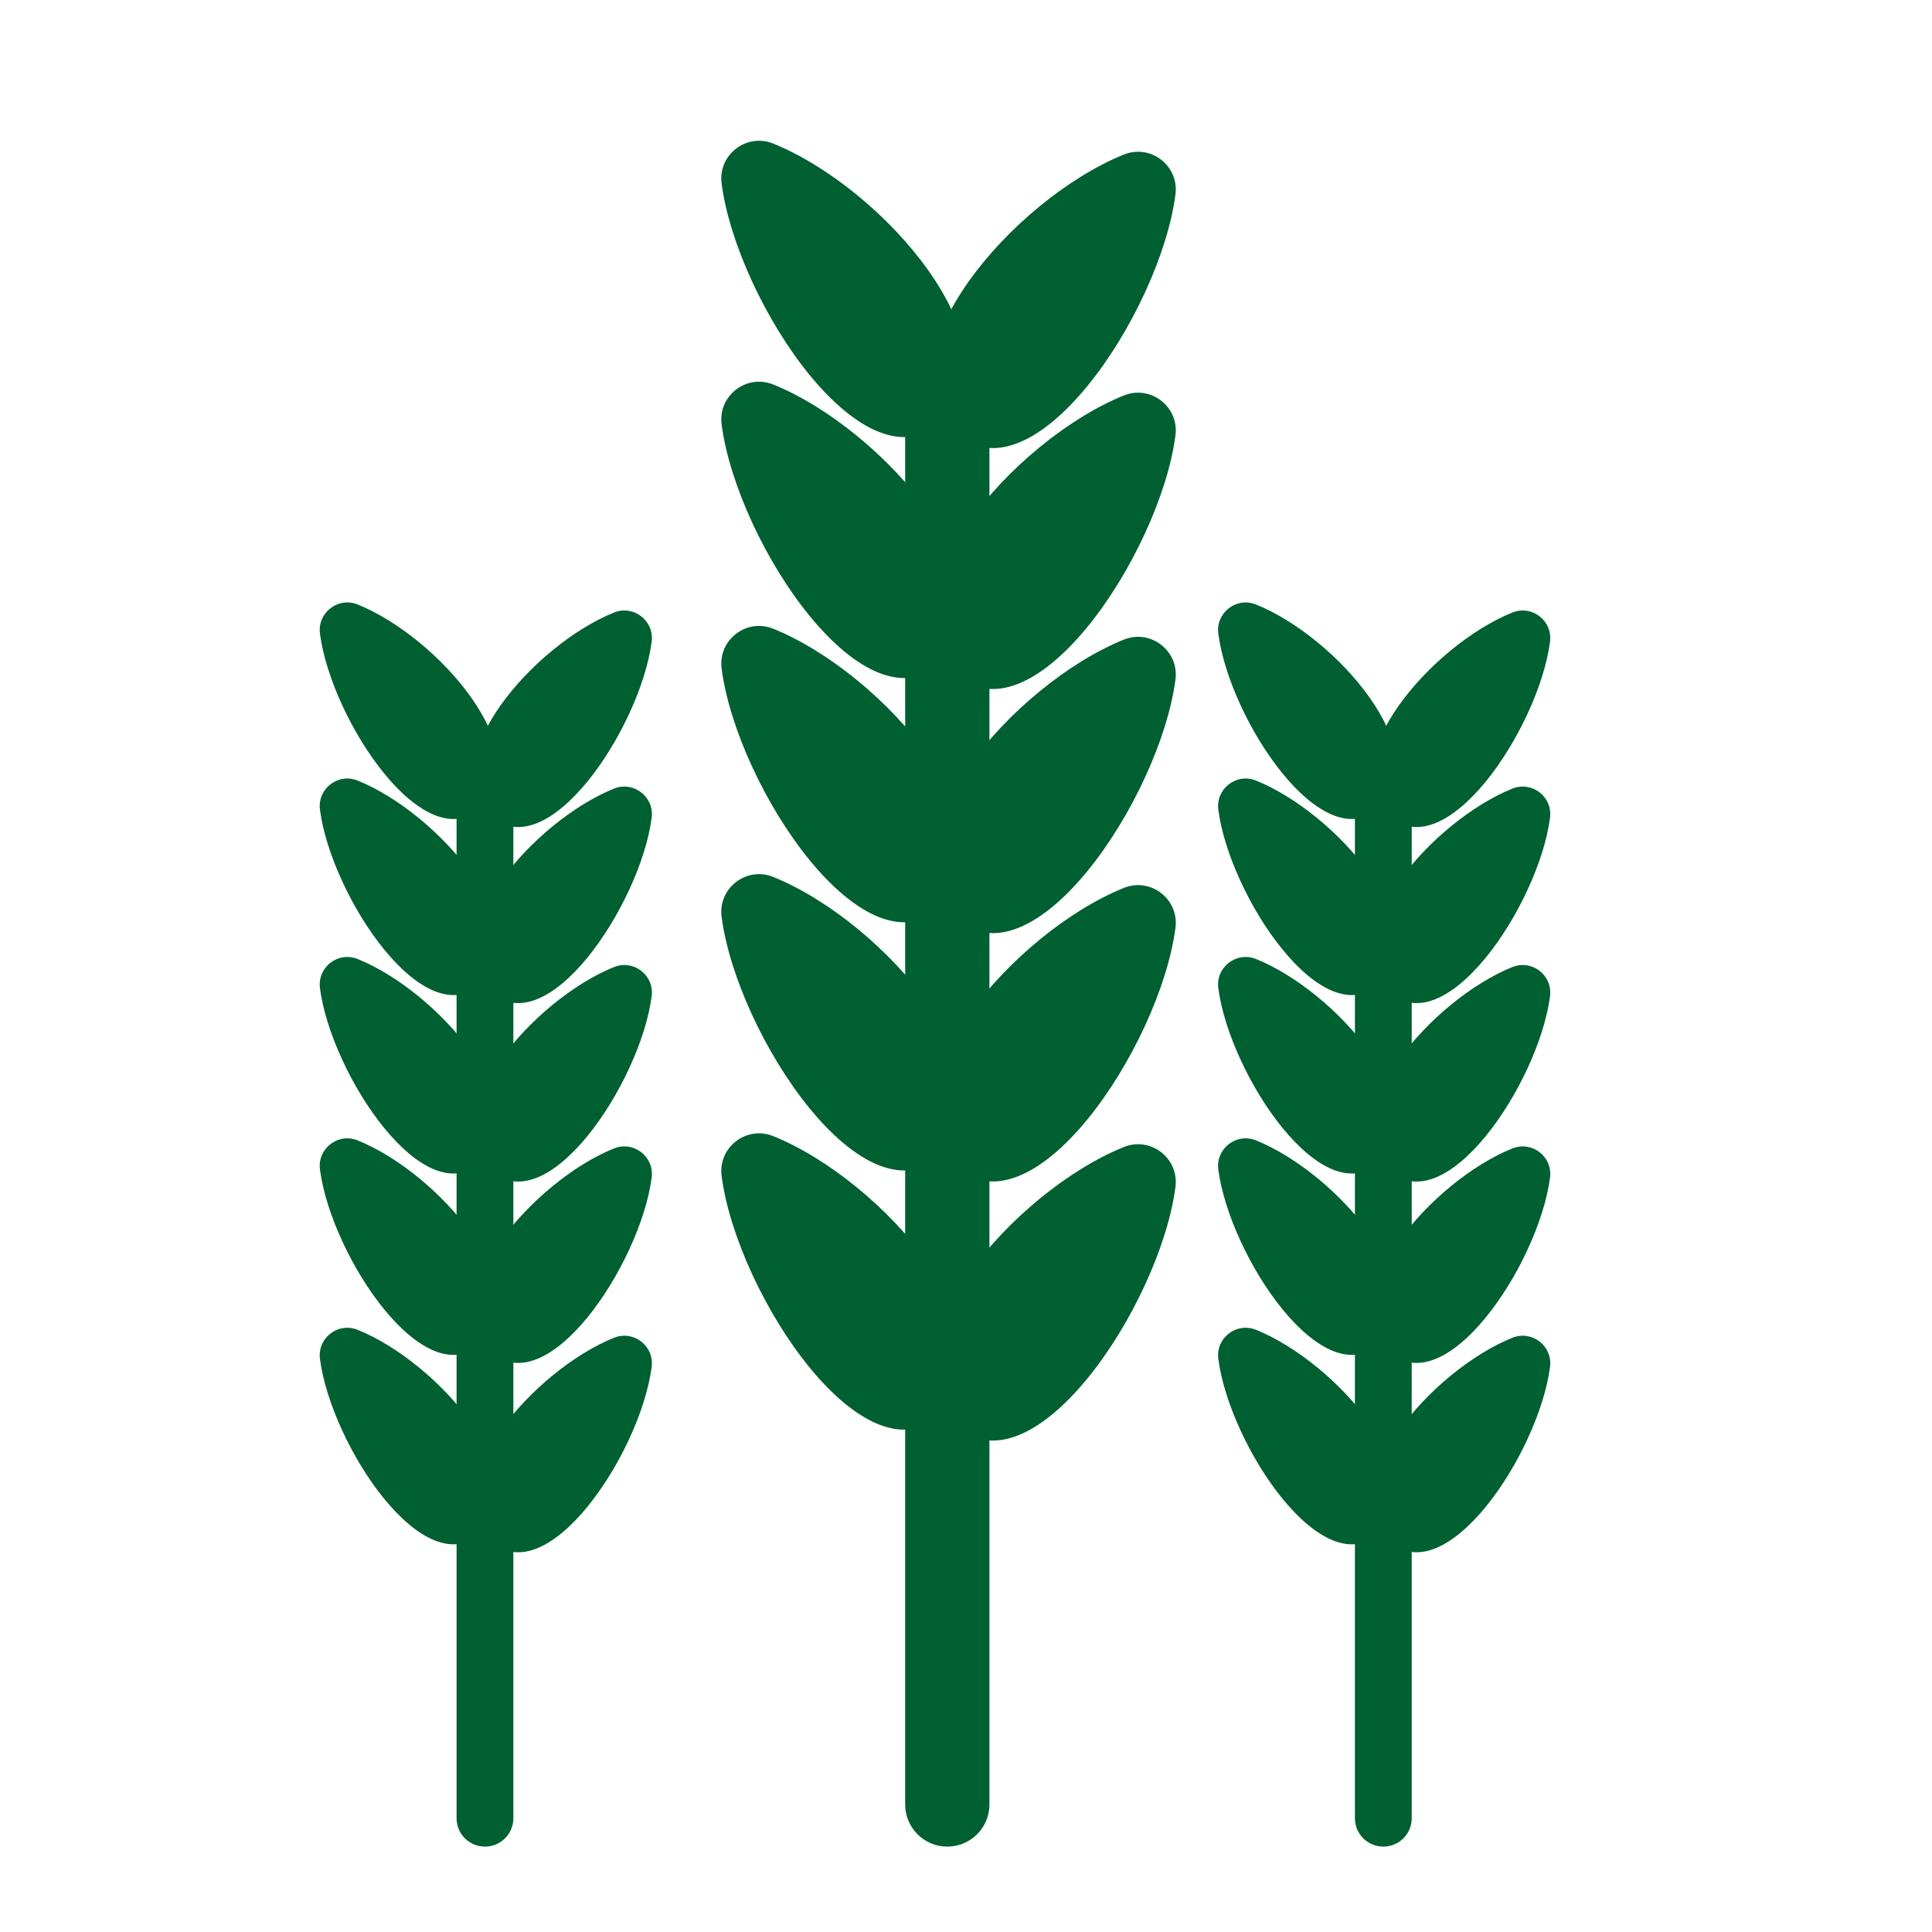 <svg xmlns="http://www.w3.org/2000/svg" id="uuid-b0329c3c-5d6a-4919-b6a4-c0725878f5ca" viewBox="0 0 204.09 204.09"><defs><style>.uuid-304d4d33-8ee7-47ae-8771-9ca1d21dc83a{fill:#006031;}</style></defs><path class="uuid-304d4d33-8ee7-47ae-8771-9ca1d21dc83a" d="M100.07,195.07c-2.46,0-4.45-1.99-4.45-4.45V38.34c0-2.46,1.99-4.45,4.45-4.45s4.45,1.99,4.45,4.45v152.28c0,2.46-1.99,4.45-4.45,4.45Z"></path><path class="uuid-304d4d33-8ee7-47ae-8771-9ca1d21dc83a" d="M81.69,15.17c-2.84-1.15-5.86,1.18-5.46,4.22,1.63,12.51,15.32,33.15,23.58,24.89,7.82-7.82-6.43-24.38-18.12-29.11Z"></path><path class="uuid-304d4d33-8ee7-47ae-8771-9ca1d21dc83a" d="M81.69,40.62c-2.84-1.15-5.86,1.18-5.46,4.22,1.63,12.51,15.32,33.15,23.58,24.89,7.82-7.82-6.43-24.38-18.12-29.11Z"></path><path class="uuid-304d4d33-8ee7-47ae-8771-9ca1d21dc83a" d="M81.69,66.42c-2.84-1.15-5.86,1.18-5.46,4.22,1.63,12.51,15.32,33.15,23.58,24.89,7.82-7.82-6.43-24.38-18.12-29.11Z"></path><path class="uuid-304d4d33-8ee7-47ae-8771-9ca1d21dc83a" d="M81.69,92.64c-2.84-1.15-5.86,1.18-5.46,4.22,1.63,12.51,15.32,33.15,23.58,24.89,7.82-7.82-6.43-24.38-18.12-29.11Z"></path><path class="uuid-304d4d33-8ee7-47ae-8771-9ca1d21dc83a" d="M81.69,120.02c-2.84-1.15-5.86,1.18-5.46,4.22,1.63,12.51,15.32,33.15,23.58,24.89,7.82-7.82-6.43-24.38-18.12-29.11Z"></path><path class="uuid-304d4d33-8ee7-47ae-8771-9ca1d21dc83a" d="M118.71,16.33c2.84-1.15,5.86,1.18,5.46,4.22-1.63,12.51-15.32,33.15-23.58,24.89-7.82-7.82,6.43-24.38,18.12-29.11Z"></path><path class="uuid-304d4d33-8ee7-47ae-8771-9ca1d21dc83a" d="M118.71,41.78c2.84-1.15,5.86,1.18,5.46,4.22-1.63,12.51-15.32,33.15-23.58,24.89-7.82-7.82,6.43-24.38,18.12-29.11Z"></path><path class="uuid-304d4d33-8ee7-47ae-8771-9ca1d21dc83a" d="M118.71,67.57c2.84-1.15,5.86,1.18,5.46,4.22-1.63,12.51-15.32,33.15-23.58,24.89-7.82-7.82,6.43-24.38,18.12-29.11Z"></path><path class="uuid-304d4d33-8ee7-47ae-8771-9ca1d21dc83a" d="M118.71,93.8c2.84-1.15,5.86,1.18,5.46,4.22-1.63,12.51-15.32,33.15-23.58,24.89-7.82-7.82,6.43-24.38,18.12-29.11Z"></path><path class="uuid-304d4d33-8ee7-47ae-8771-9ca1d21dc83a" d="M118.71,121.17c2.84-1.15,5.86,1.18,5.46,4.22-1.63,12.51-15.32,33.15-23.58,24.89-7.82-7.82,6.43-24.38,18.12-29.11Z"></path><path class="uuid-304d4d33-8ee7-47ae-8771-9ca1d21dc83a" d="M146.13,195.07c-1.66,0-3-1.34-3-3v-111.28c0-1.66,1.34-3,3-3s3,1.34,3,3v111.28c0,1.66-1.34,3-3,3Z"></path><path class="uuid-304d4d33-8ee7-47ae-8771-9ca1d21dc83a" d="M132.69,63.86c-2.08-.84-4.28.86-3.99,3.08,1.19,9.14,11.2,24.23,17.23,18.19,5.71-5.71-4.7-17.81-13.24-21.27Z"></path><path class="uuid-304d4d33-8ee7-47ae-8771-9ca1d21dc83a" d="M132.69,82.46c-2.08-.84-4.28.86-3.99,3.08,1.19,9.14,11.2,24.23,17.23,18.19,5.71-5.71-4.7-17.81-13.24-21.27Z"></path><path class="uuid-304d4d33-8ee7-47ae-8771-9ca1d21dc83a" d="M132.69,101.31c-2.08-.84-4.28.86-3.99,3.08,1.19,9.14,11.2,24.23,17.23,18.19,5.71-5.71-4.7-17.81-13.24-21.27Z"></path><path class="uuid-304d4d33-8ee7-47ae-8771-9ca1d21dc83a" d="M132.69,120.47c-2.08-.84-4.28.86-3.99,3.08,1.19,9.14,11.2,24.23,17.23,18.19,5.71-5.71-4.7-17.81-13.24-21.27Z"></path><path class="uuid-304d4d33-8ee7-47ae-8771-9ca1d21dc83a" d="M132.69,140.48c-2.08-.84-4.28.86-3.99,3.08,1.19,9.14,11.2,24.23,17.23,18.19,5.71-5.71-4.7-17.81-13.24-21.27Z"></path><path class="uuid-304d4d33-8ee7-47ae-8771-9ca1d21dc83a" d="M159.75,64.71c2.08-.84,4.28.86,3.99,3.08-1.19,9.14-11.2,24.23-17.23,18.19-5.71-5.71,4.7-17.81,13.24-21.27Z"></path><path class="uuid-304d4d33-8ee7-47ae-8771-9ca1d21dc83a" d="M159.75,83.31c2.08-.84,4.28.86,3.99,3.08-1.19,9.14-11.2,24.23-17.23,18.19-5.71-5.71,4.7-17.81,13.24-21.27Z"></path><path class="uuid-304d4d33-8ee7-47ae-8771-9ca1d21dc83a" d="M159.75,102.16c2.08-.84,4.28.86,3.99,3.08-1.19,9.14-11.2,24.23-17.23,18.19-5.71-5.71,4.7-17.81,13.24-21.27Z"></path><path class="uuid-304d4d33-8ee7-47ae-8771-9ca1d21dc83a" d="M159.75,121.32c2.08-.84,4.28.86,3.99,3.08-1.19,9.14-11.2,24.23-17.23,18.19-5.71-5.71,4.7-17.81,13.24-21.27Z"></path><path class="uuid-304d4d33-8ee7-47ae-8771-9ca1d21dc83a" d="M159.75,141.32c2.08-.84,4.28.86,3.99,3.08-1.19,9.14-11.2,24.23-17.23,18.19-5.71-5.71,4.7-17.81,13.24-21.27Z"></path><path class="uuid-304d4d33-8ee7-47ae-8771-9ca1d21dc83a" d="M51.23,195.07c-1.66,0-3-1.34-3-3v-111.28c0-1.66,1.34-3,3-3s3,1.34,3,3v111.28c0,1.66-1.34,3-3,3Z"></path><path class="uuid-304d4d33-8ee7-47ae-8771-9ca1d21dc83a" d="M37.79,63.86c-2.08-.84-4.28.86-3.99,3.08,1.19,9.14,11.2,24.23,17.23,18.19,5.71-5.71-4.7-17.81-13.24-21.27Z"></path><path class="uuid-304d4d33-8ee7-47ae-8771-9ca1d21dc83a" d="M37.79,82.46c-2.08-.84-4.28.86-3.99,3.08,1.19,9.14,11.2,24.23,17.23,18.19,5.71-5.71-4.7-17.81-13.24-21.27Z"></path><path class="uuid-304d4d33-8ee7-47ae-8771-9ca1d21dc83a" d="M37.79,101.31c-2.08-.84-4.28.86-3.99,3.08,1.19,9.14,11.2,24.23,17.23,18.19,5.71-5.71-4.7-17.81-13.24-21.27Z"></path><path class="uuid-304d4d33-8ee7-47ae-8771-9ca1d21dc83a" d="M37.79,120.47c-2.08-.84-4.28.86-3.99,3.08,1.19,9.14,11.2,24.23,17.23,18.19,5.71-5.71-4.7-17.81-13.24-21.27Z"></path><path class="uuid-304d4d33-8ee7-47ae-8771-9ca1d21dc83a" d="M37.79,140.48c-2.08-.84-4.28.86-3.99,3.08,1.19,9.14,11.2,24.23,17.23,18.19,5.71-5.71-4.7-17.81-13.24-21.27Z"></path><path class="uuid-304d4d33-8ee7-47ae-8771-9ca1d21dc83a" d="M64.85,64.71c2.08-.84,4.28.86,3.99,3.08-1.19,9.14-11.2,24.23-17.23,18.19-5.71-5.71,4.7-17.81,13.24-21.27Z"></path><path class="uuid-304d4d33-8ee7-47ae-8771-9ca1d21dc83a" d="M64.85,83.31c2.08-.84,4.28.86,3.99,3.08-1.19,9.14-11.2,24.23-17.23,18.19-5.71-5.71,4.7-17.81,13.24-21.27Z"></path><path class="uuid-304d4d33-8ee7-47ae-8771-9ca1d21dc83a" d="M64.85,102.16c2.08-.84,4.28.86,3.99,3.08-1.19,9.14-11.2,24.23-17.23,18.19-5.71-5.71,4.7-17.81,13.24-21.27Z"></path><path class="uuid-304d4d33-8ee7-47ae-8771-9ca1d21dc83a" d="M64.85,121.32c2.08-.84,4.28.86,3.99,3.08-1.19,9.14-11.2,24.23-17.23,18.19-5.71-5.71,4.7-17.81,13.24-21.27Z"></path><path class="uuid-304d4d33-8ee7-47ae-8771-9ca1d21dc83a" d="M64.85,141.32c2.08-.84,4.28.86,3.99,3.08-1.19,9.14-11.2,24.23-17.23,18.19-5.71-5.71,4.7-17.81,13.24-21.27Z"></path></svg>